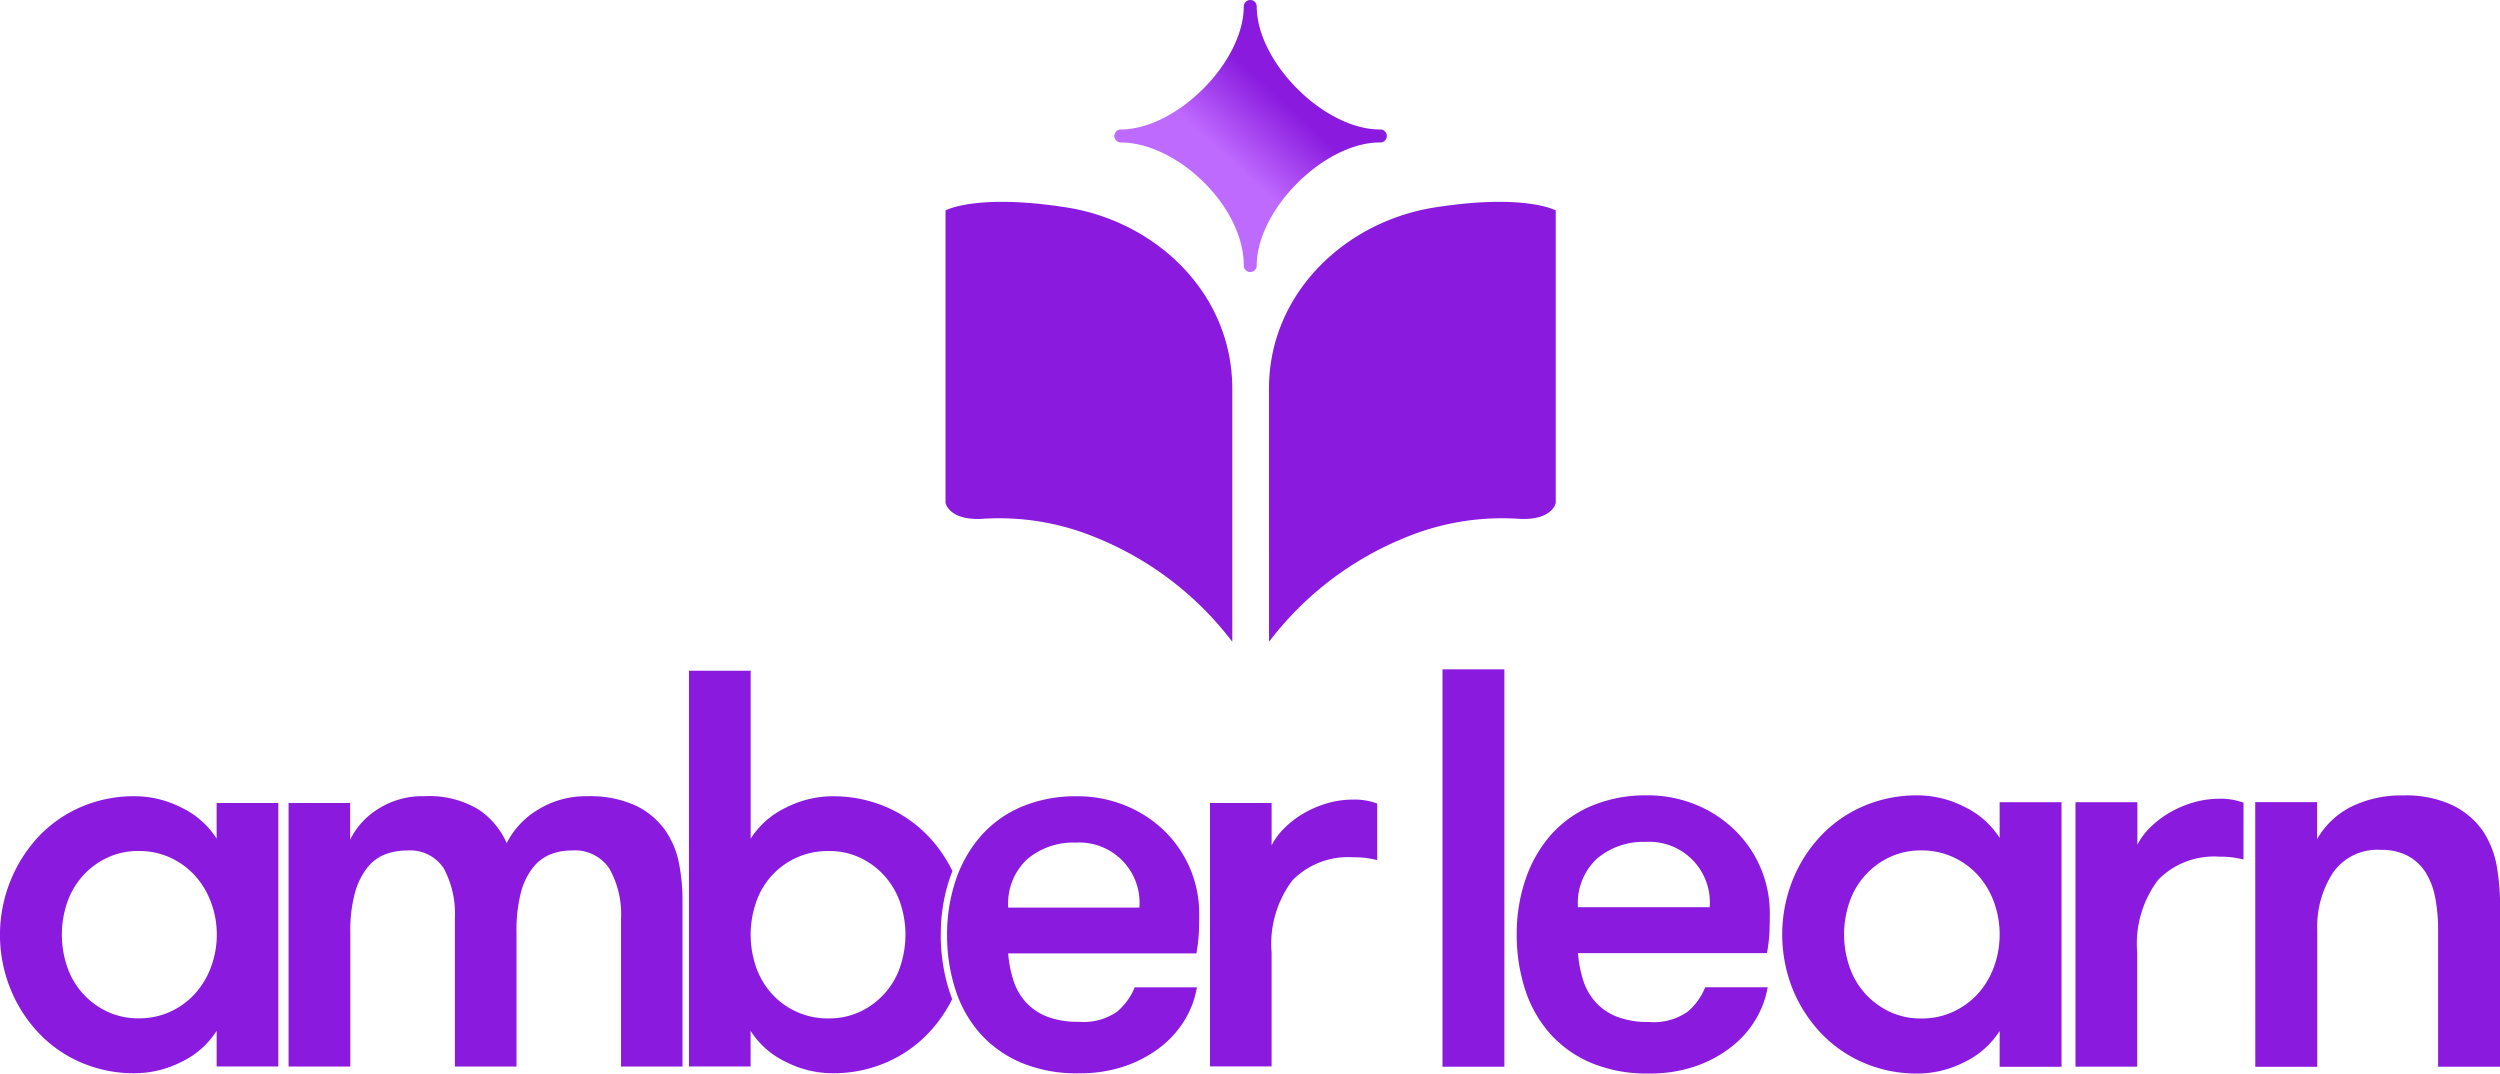 <svg xmlns="http://www.w3.org/2000/svg" xmlns:xlink="http://www.w3.org/1999/xlink" width="130.372" height="55.985" viewBox="0 0 130.372 55.985">
  <defs>
    <linearGradient id="linear-gradient" x1="0.639" y1="0.384" x2="0.437" y2="0.605" gradientUnits="objectBoundingBox">
      <stop offset="0" stop-color="#891ade"/>
      <stop offset="1" stop-color="#bf6aff"/>
    </linearGradient>
  </defs>
  <g id="Group_11" data-name="Group 11" transform="translate(-964.743 -1752.056)">
    <g id="Group_2" data-name="Group 2" transform="translate(964.743 1752.056)">
      <g id="Group_1" data-name="Group 1" transform="translate(0 34.904)">
        <g id="white_logo" data-name="white logo" transform="translate(0 0.075)">
          <path id="Path_286" data-name="Path 286" d="M170.8,62.572V76.309h-3.214V74.452a4.436,4.436,0,0,1-1.843,1.621,5.391,5.391,0,0,1-2.4.59,6.975,6.975,0,0,1-2.86-.574,6.687,6.687,0,0,1-2.227-1.578,7.3,7.3,0,0,1-1.444-2.3,7.536,7.536,0,0,1,1.443-7.842,6.7,6.7,0,0,1,2.227-1.578,6.975,6.975,0,0,1,2.86-.574,5.376,5.376,0,0,1,2.4.59,4.435,4.435,0,0,1,1.843,1.621V62.572H170.8ZM163.52,73.8a3.866,3.866,0,0,0,1.666-.354,3.964,3.964,0,0,0,1.282-.944,4.279,4.279,0,0,0,.826-1.385,4.835,4.835,0,0,0,.3-1.68,4.774,4.774,0,0,0-.3-1.68,4.255,4.255,0,0,0-.826-1.385,4,4,0,0,0-1.282-.944,3.866,3.866,0,0,0-1.666-.354,3.759,3.759,0,0,0-1.65.354,3.972,3.972,0,0,0-1.267.944,4.053,4.053,0,0,0-.81,1.385,5.192,5.192,0,0,0,0,3.359,4,4,0,0,0,2.077,2.329,3.76,3.76,0,0,0,1.65.354Z" transform="translate(-156.288 -55.674)" fill="#891ade"/>
          <path id="Path_287" data-name="Path 287" d="M239.927,76.3V68.6a4.856,4.856,0,0,0-.6-2.608,2.145,2.145,0,0,0-1.961-.958,3.006,3.006,0,0,0-1.135.207,2.233,2.233,0,0,0-.915.708,3.619,3.619,0,0,0-.62,1.312,7.95,7.95,0,0,0-.22,2.05V76.3h-3.213V68.574a4.981,4.981,0,0,0-.574-2.594,2.084,2.084,0,0,0-1.932-.944,3.132,3.132,0,0,0-1.151.207,2.212,2.212,0,0,0-.928.708,3.781,3.781,0,0,0-.633,1.312,7.5,7.5,0,0,0-.236,2.05V76.3H222.59V62.559H225.8v1.916a3.91,3.91,0,0,1,1.46-1.607,4.241,4.241,0,0,1,2.372-.663,4.977,4.977,0,0,1,2.889.708,4.075,4.075,0,0,1,1.444,1.738,4.27,4.27,0,0,1,1.621-1.739,4.751,4.751,0,0,1,2.594-.708,5.72,5.72,0,0,1,2.506.486,4.023,4.023,0,0,1,1.518,1.253,4.478,4.478,0,0,1,.738,1.725,9.866,9.866,0,0,1,.191,1.932v8.7h-3.214Z" transform="translate(-207.541 -55.661)" fill="#891ade"/>
          <path id="Path_288" data-name="Path 288" d="M327.713,47.156a9.072,9.072,0,0,1,.474-2.967c.041-.12.086-.238.132-.354a7.246,7.246,0,0,0-1.194-1.748A6.721,6.721,0,0,0,324.9,40.51a6.974,6.974,0,0,0-2.86-.574,5.377,5.377,0,0,0-2.4.59,4.436,4.436,0,0,0-1.843,1.621V33.39H314.58V54.025h3.214V52.168a4.422,4.422,0,0,0,1.843,1.621,5.384,5.384,0,0,0,2.4.59,6.974,6.974,0,0,0,2.86-.574,6.687,6.687,0,0,0,2.227-1.578,7.322,7.322,0,0,0,1.183-1.714c-.055-.139-.1-.281-.152-.425a9.506,9.506,0,0,1-.443-2.93Zm-2.122,1.68a4,4,0,0,1-2.077,2.329,3.76,3.76,0,0,1-1.65.354,3.907,3.907,0,0,1-2.978-1.3,4.054,4.054,0,0,1-.81-1.385,5.192,5.192,0,0,1,0-3.359,3.924,3.924,0,0,1,3.788-2.683,3.7,3.7,0,0,1,1.65.354,4,4,0,0,1,1.266.944,4.052,4.052,0,0,1,.81,1.385,5.192,5.192,0,0,1,0,3.359Z" transform="translate(-278.651 -33.39)" fill="#891ade"/>
          <path id="Path_289" data-name="Path 289" d="M377.08,70.413a6.06,6.06,0,0,0,.265,1.385,3.128,3.128,0,0,0,.633,1.135,2.942,2.942,0,0,0,1.105.767,4.426,4.426,0,0,0,1.68.279,3.057,3.057,0,0,0,2-.531,3.244,3.244,0,0,0,.915-1.267h3.243a4.787,4.787,0,0,1-.633,1.7,5.2,5.2,0,0,1-1.282,1.43,6.436,6.436,0,0,1-1.857.987,7.255,7.255,0,0,1-2.388.367,7.476,7.476,0,0,1-3.021-.561,6.034,6.034,0,0,1-2.138-1.532,6.4,6.4,0,0,1-1.282-2.3,9.146,9.146,0,0,1-.427-2.83,8.821,8.821,0,0,1,.456-2.86,6.781,6.781,0,0,1,1.312-2.3,5.856,5.856,0,0,1,2.122-1.518,7.256,7.256,0,0,1,2.889-.545,6.543,6.543,0,0,1,2.49.472A6.3,6.3,0,0,1,385.2,64a6.01,6.01,0,0,1,1.841,4.408c0,.236,0,.515-.014.84a8.518,8.518,0,0,1-.132,1.164Zm3.509-5.779a3.725,3.725,0,0,0-2.506.855,3.155,3.155,0,0,0-1,2.535h6.839a3.146,3.146,0,0,0-3.33-3.389Z" transform="translate(-324.504 -55.673)" fill="#891ade"/>
          <path id="Path_290" data-name="Path 290" d="M443.007,66.149a6.428,6.428,0,0,0-.633-.118,5.435,5.435,0,0,0-.633-.029,4.06,4.06,0,0,0-3.155,1.194,5.5,5.5,0,0,0-1.092,3.788v5.924H434.28V63.171h3.214v2.211a3.487,3.487,0,0,1,.663-.9,5.043,5.043,0,0,1,1-.767,5.512,5.512,0,0,1,1.237-.531,4.838,4.838,0,0,1,1.341-.191A3.329,3.329,0,0,1,443,63.2v2.948Z" transform="translate(-371.181 -56.274)" fill="#891ade"/>
        </g>
        <path id="Path_7" data-name="Path 7" d="M0,0H3.227V20.725H0ZM10.589,9a3.742,3.742,0,0,0-2.517.859,3.161,3.161,0,0,0-1.007,2.546h6.869A3.161,3.161,0,0,0,10.589,9ZM7.066,14.8A6.209,6.209,0,0,0,7.332,16.2a3.153,3.153,0,0,0,.637,1.14,2.945,2.945,0,0,0,1.11.77,4.435,4.435,0,0,0,1.688.281,3.073,3.073,0,0,0,2.013-.533A3.244,3.244,0,0,0,13.7,16.58h3.257a4.832,4.832,0,0,1-.637,1.7,5.212,5.212,0,0,1-1.288,1.436,6.463,6.463,0,0,1-1.865.992,7.282,7.282,0,0,1-2.4.37,7.536,7.536,0,0,1-3.035-.563,6.014,6.014,0,0,1-2.146-1.54A6.446,6.446,0,0,1,4.3,16.669a9.213,9.213,0,0,1-.429-2.842,8.761,8.761,0,0,1,.459-2.872A6.818,6.818,0,0,1,5.644,8.645,5.89,5.89,0,0,1,7.776,7.12a7.279,7.279,0,0,1,2.9-.548,6.6,6.6,0,0,1,2.5.474,6.325,6.325,0,0,1,2.043,1.317,6.033,6.033,0,0,1,1.85,4.426q0,.355-.015.844a8.481,8.481,0,0,1-.133,1.169ZM32.282,6.928v13.8H29.055V18.86a4.454,4.454,0,0,1-1.85,1.628,5.4,5.4,0,0,1-2.413.592A7.01,7.01,0,0,1,21.92,20.5a6.721,6.721,0,0,1-2.235-1.584,7.377,7.377,0,0,1-1.451-2.309,7.694,7.694,0,0,1,0-5.551,7.334,7.334,0,0,1,1.451-2.324A6.721,6.721,0,0,1,21.92,7.15a7.01,7.01,0,0,1,2.872-.577,5.4,5.4,0,0,1,2.413.592,4.454,4.454,0,0,1,1.85,1.628V6.928ZM24.97,18.208a3.88,3.88,0,0,0,1.673-.355,4,4,0,0,0,1.288-.947,4.275,4.275,0,0,0,.829-1.392,4.958,4.958,0,0,0,0-3.375,4.275,4.275,0,0,0-.829-1.392A4,4,0,0,0,26.642,9.8a3.88,3.88,0,0,0-1.673-.355,3.783,3.783,0,0,0-1.658.355,4.01,4.01,0,0,0-2.087,2.339,5.2,5.2,0,0,0,0,3.375,4.01,4.01,0,0,0,2.087,2.339,3.783,3.783,0,0,0,1.658.355Zm16.8-8.29a6.122,6.122,0,0,0-.637-.118,5.621,5.621,0,0,0-.637-.03,4.075,4.075,0,0,0-3.168,1.2,5.527,5.527,0,0,0-1.1,3.8v5.951H33.01V6.928h3.227V9.149a3.492,3.492,0,0,1,.666-.9,5.02,5.02,0,0,1,1.007-.77,5.371,5.371,0,0,1,1.243-.533A4.831,4.831,0,0,1,40.5,6.75a3.367,3.367,0,0,1,1.273.207Zm.614-2.99h3.227V8.853a4.234,4.234,0,0,1,1.806-1.7,5.952,5.952,0,0,1,2.694-.577,5.7,5.7,0,0,1,2.531.5A4.131,4.131,0,0,1,54.26,8.438a4.881,4.881,0,0,1,.7,1.717,12.183,12.183,0,0,1,.192,2.369v8.2H51.921V13.59a8.781,8.781,0,0,0-.148-1.658,3.854,3.854,0,0,0-.488-1.317,2.516,2.516,0,0,0-.918-.873,2.888,2.888,0,0,0-1.436-.326,2.815,2.815,0,0,0-2.5,1.2,5.177,5.177,0,0,0-.814,2.976v7.135H42.387Z" transform="translate(75.224)" fill="#891ade"/>
      </g>
      <g id="Group_17" data-name="Group 17" transform="translate(49.308)">
        <path id="Union_16" data-name="Union 16" d="M16.868,9.741c0-4.959,3.963-8.717,8.654-9.451s6.3.157,6.3.157V15.695s-.154.907-1.856.839a13.181,13.181,0,0,0-6.072,1.007,16.85,16.85,0,0,0-7.024,5.4Zm-8.94,7.8a13.176,13.176,0,0,0-6.072-1.007C.154,16.6,0,15.695,0,15.695V.447S1.607-.444,6.3.29s8.654,4.492,8.654,9.451v13.2A16.85,16.85,0,0,0,7.928,17.54Z" transform="translate(0 10.526)" fill="#891ade"/>
        <path id="Union_19" data-name="Union 19" d="M7.044,0a.338.338,0,0,0-.338.333c0,2.912-3.512,6.42-6.428,6.42a.338.338,0,0,0,0,.675c2.915,0,6.428,3.3,6.428,6.42a.338.338,0,1,0,.676,0c0-2.912,3.512-6.42,6.428-6.42a.338.338,0,1,0,0-.675c-2.915,0-6.428-3.509-6.428-6.42A.337.337,0,0,0,7.044,0Z" transform="translate(8.847 0)" fill="url(#linear-gradient)"/>
      </g>
    </g>
  </g>
</svg>
